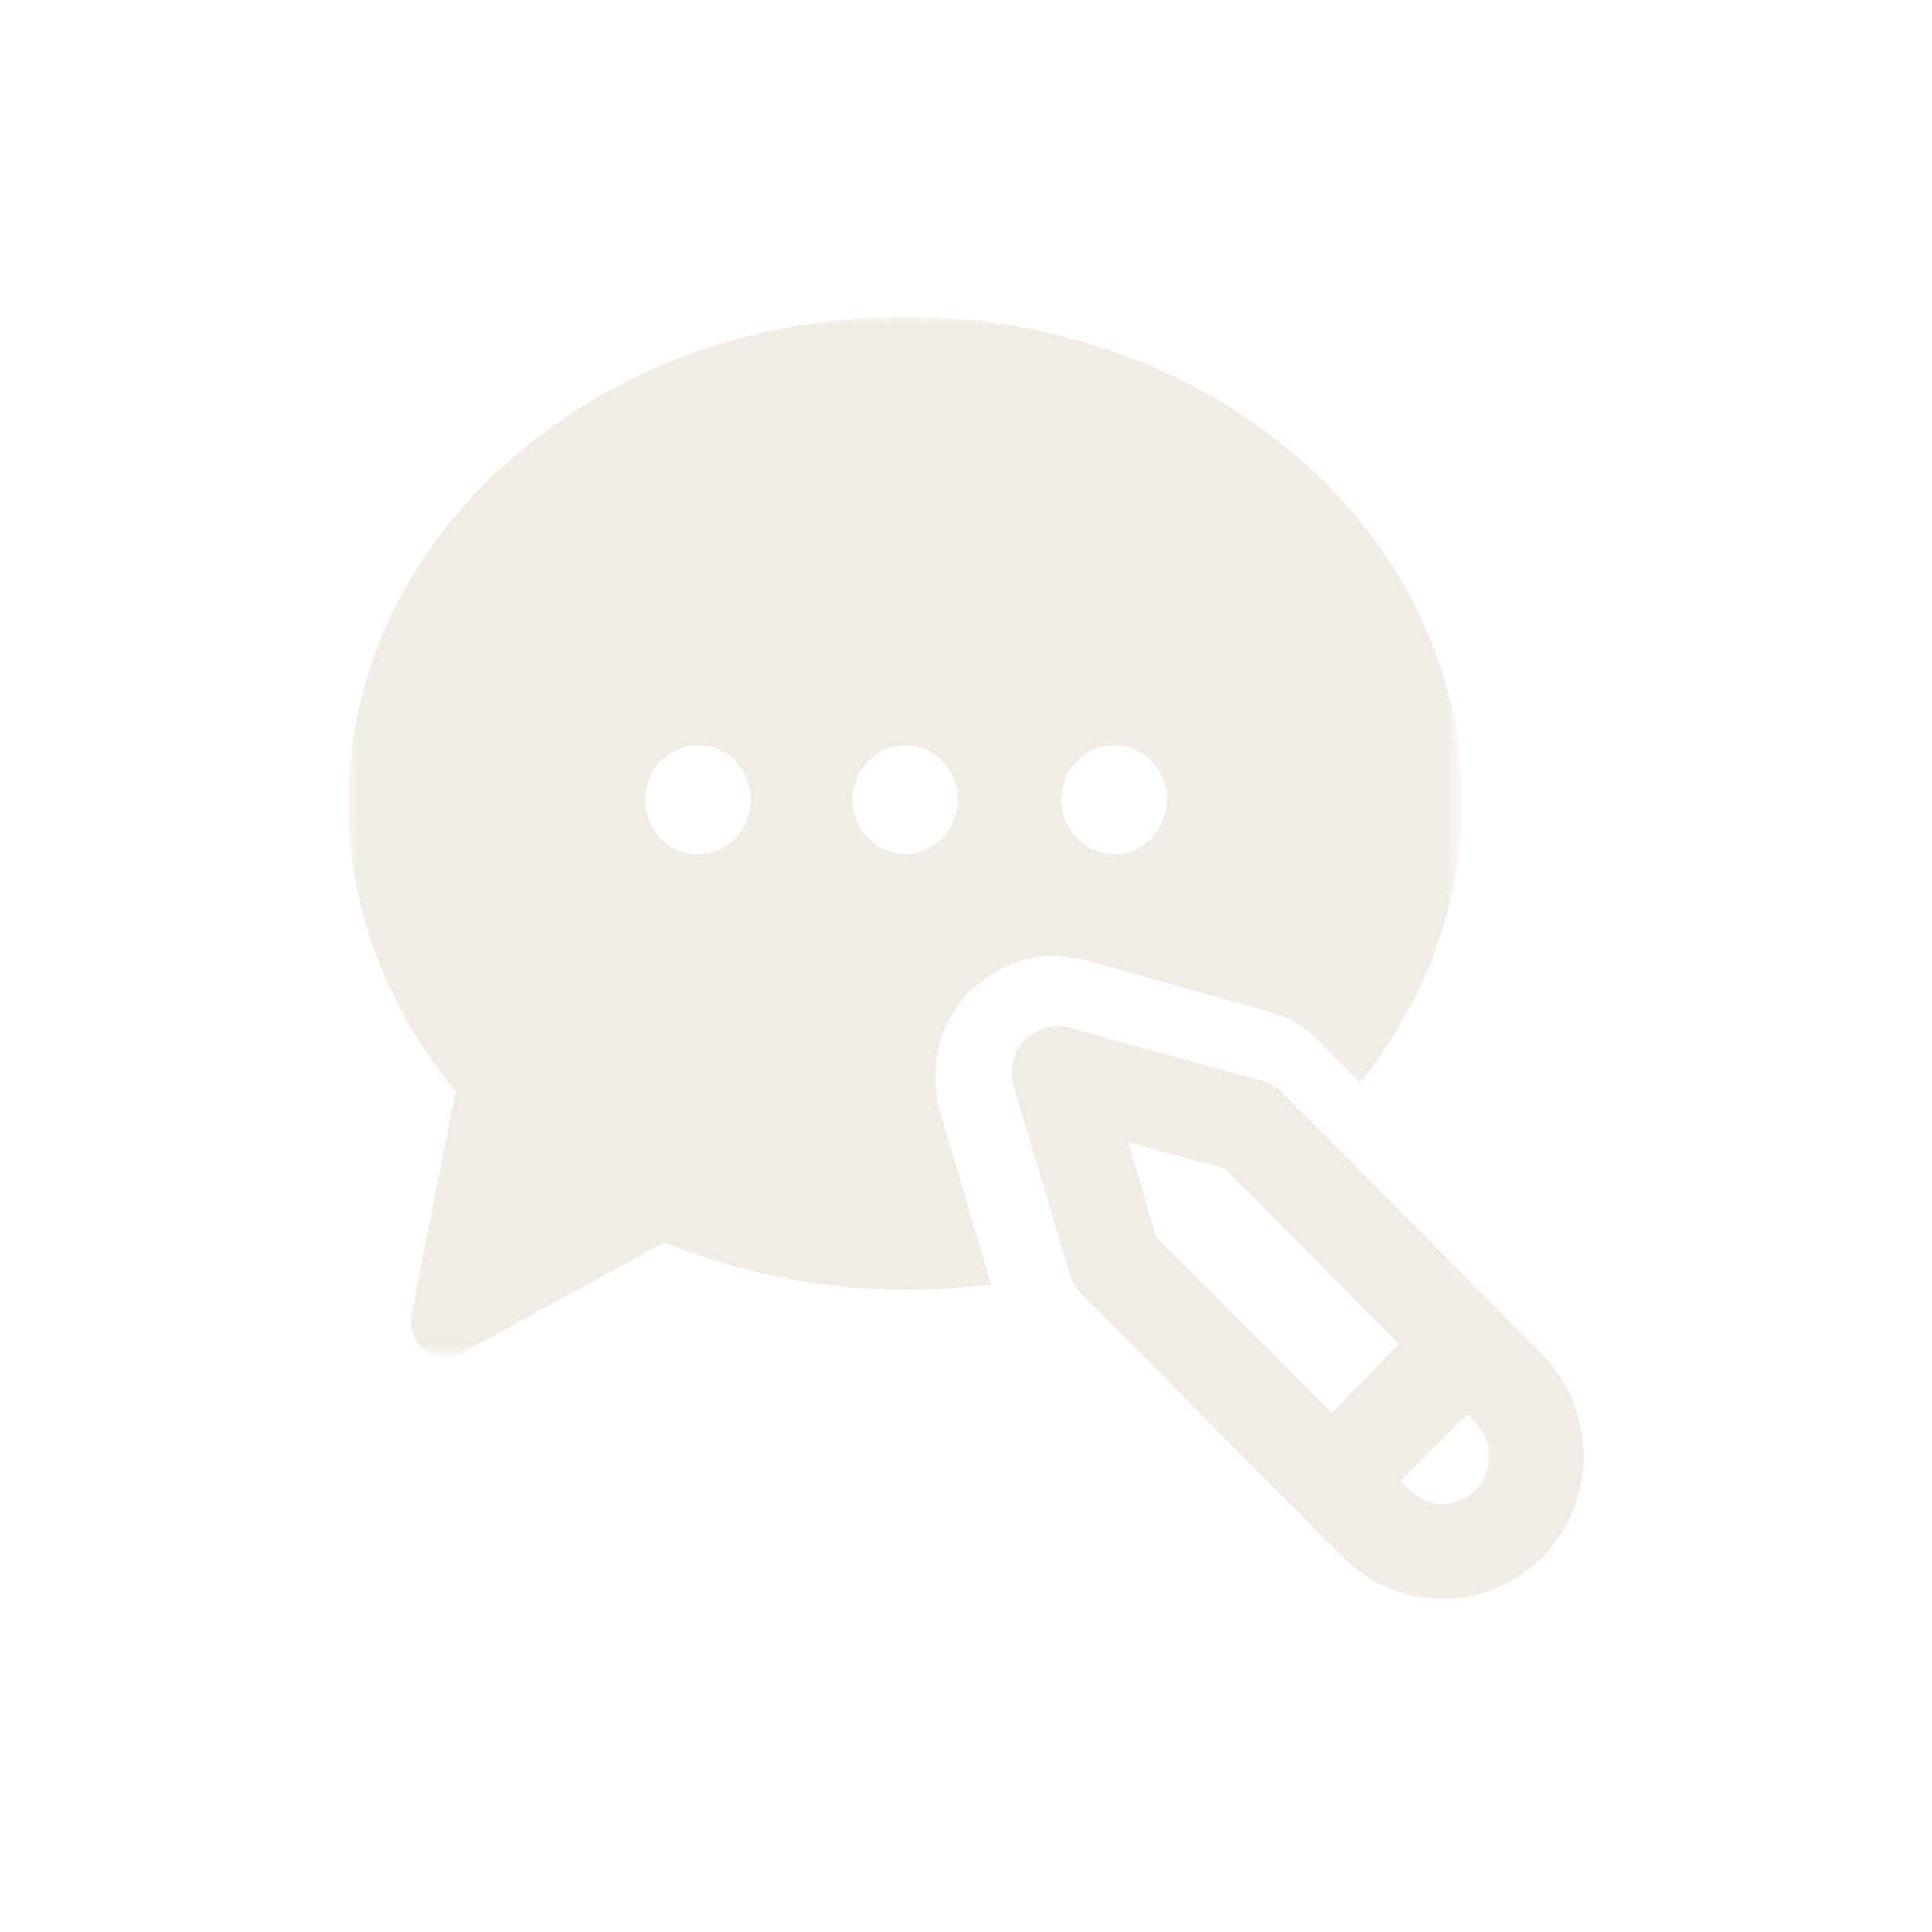 <?xml version="1.0" encoding="utf-8"?>
<!-- Generator: Adobe Illustrator 26.2.1, SVG Export Plug-In . SVG Version: 6.00 Build 0)  -->
<svg version="1.1" id="Layer_1" xmlns="http://www.w3.org/2000/svg" xmlns:xlink="http://www.w3.org/1999/xlink" x="0px" y="0px"
	 viewBox="0 0 110 110" style="enable-background:new 0 0 110 110;" xml:space="preserve">
<style type="text/css">
	.st0{filter:url(#Adobe_OpacityMaskFilter);}
	.st1{fill-rule:evenodd;clip-rule:evenodd;fill:#FFFFFF;}
	.st2{mask:url(#mask-2_00000181791588586773068340000016514431456424417668_);fill-rule:evenodd;clip-rule:evenodd;fill:#F1EDE6;}
	.st3{fill-rule:evenodd;clip-rule:evenodd;fill:#F1EDE6;}
</style>
<g id="Design">
	<g id="DISPENSARY-PAGE-Design" transform="translate(-739, -2121)">
		<g id="CT-Resources-Section" transform="translate(-8, 1957)">
			<g id="CT-Blog" transform="translate(747, 164)">
				<g id="Growing-Icon-Copy">
					<g id="Group-6" transform="translate(19.836, 18.033)">
						<g id="Group-3">
							<g id="Clip-2">
							</g>
							<defs>
								<filter id="Adobe_OpacityMaskFilter" filterUnits="userSpaceOnUse" x="0" y="0" width="63.5" height="59.3">
									<feColorMatrix  type="matrix" values="1 0 0 0 0  0 1 0 0 0  0 0 1 0 0  0 0 0 1 0"/>
								</filter>
							</defs>
							
								<mask maskUnits="userSpaceOnUse" x="0" y="0" width="63.5" height="59.3" id="mask-2_00000181791588586773068340000016514431456424417668_">
								<g class="st0">
									<polygon id="path-1_00000025421959901266476690000001859598145832020648_" class="st1" points="0,0 63.5,0 63.5,59.3 
										0,59.3 									"/>
								</g>
							</mask>
							<path id="Fill-1" class="st2" d="M28.7,27.5c0-1.7,1.4-3.1,3-3.1c1.7,0,3,1.4,3,3.1s-1.4,3.1-3,3.1
								C30.1,30.6,28.7,29.2,28.7,27.5 M19.9,30.6c-1.7,0-3-1.4-3-3.1s1.4-3.1,3-3.1c1.7,0,3,1.4,3,3.1S21.6,30.6,19.9,30.6
								 M43.6,24.4c1.7,0,3,1.4,3,3.1s-1.4,3.1-3,3.1s-3-1.4-3-3.1S41.9,24.4,43.6,24.4 M35.3,38.5c1.3-1.3,3-2.1,4.8-2.1
								c0.6,0,1.2,0.1,1.8,0.2l10.6,3c1.1,0.3,2.1,0.9,2.9,1.8l2.2,2.2c3.6-4.5,5.8-10,5.8-15.9C63.5,12.4,49.3,0,31.7,0
								S0,12.4,0,27.7c0,6.1,2.3,11.8,6.1,16.4L3.6,56.8c-0.3,1.6,1.2,2.9,2.7,2.3L18,52.7c4.1,1.7,8.8,2.7,13.7,2.7
								c1.7,0,3.3-0.1,4.9-0.3l-2.9-9.8C33,42.9,33.6,40.3,35.3,38.5"/>
						</g>
						<path id="Fill-4" class="st3" d="M64.2,66.8c-0.5,0.5-1.2,0.8-1.9,0.8c-0.7,0-1.4-0.3-1.9-0.8l-0.5-0.5l3.8-3.8l0.5,0.5
							C65.2,64,65.2,65.7,64.2,66.8L64.2,66.8z M56,62.4L46,52.4L44.4,47l5.5,1.5l9.9,10L56,62.4z M68,59.1L53.2,44.2
							c-0.3-0.3-0.7-0.6-1.2-0.7l-10.9-3c-0.2-0.1-0.5-0.1-0.7-0.1c-0.7,0-1.4,0.3-1.9,0.8c-0.7,0.7-0.9,1.7-0.6,2.7l3.2,10.7
							c0.1,0.4,0.4,0.8,0.7,1.1l14.8,14.9c1.6,1.6,3.6,2.4,5.7,2.4c2.1,0,4.1-0.8,5.7-2.4C71.1,67.5,71.1,62.3,68,59.1L68,59.1z"/>
					</g>
				</g>
			</g>
		</g>
	</g>
</g>
</svg>

